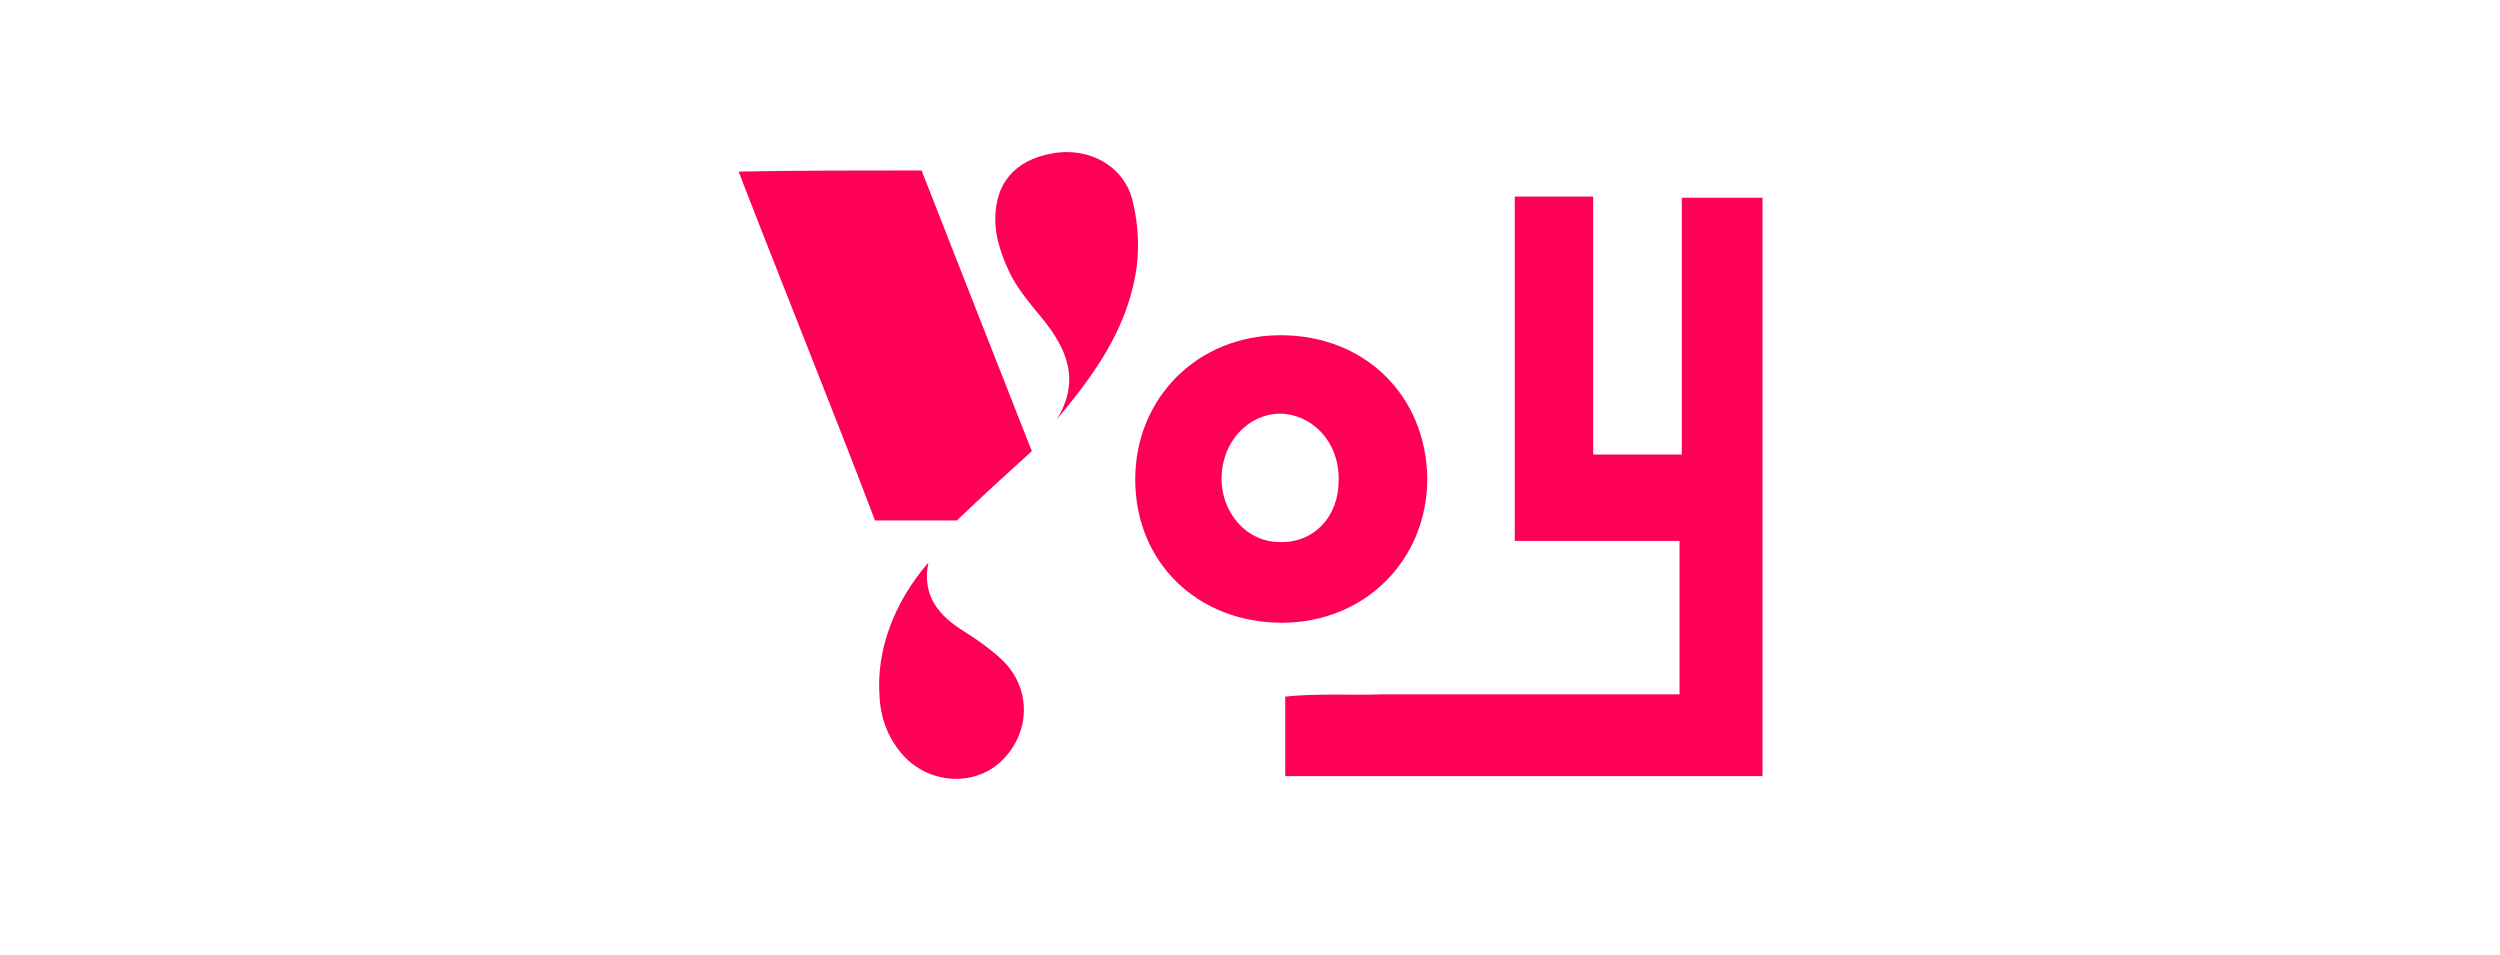 <?xml version="1.0" encoding="utf-8"?>
<!-- Generator: Adobe Illustrator 26.4.1, SVG Export Plug-In . SVG Version: 6.00 Build 0)  -->
<svg version="1.1" id="Capa_1" xmlns="http://www.w3.org/2000/svg" xmlns:xlink="http://www.w3.org/1999/xlink" x="0px" y="0px"
	 viewBox="0 0 220 84" style="enable-background:new 0 0 220 84;" xml:space="preserve">
<style type="text/css">
	.st0{fill:#FF0059;}
</style>
<g id="sCuAqY_00000177466038271312967510000001470670578825163423_">
	<g>
		<path class="st0" d="M113.1,68.3c0-2.3,0-4.5,0-7c2.9-0.3,5.8-0.1,8.6-0.2c2.9,0,5.8,0,8.7,0c2.8,0,5.6,0,8.5,0c2.9,0,5.8,0,8.9,0
			c0-4.6,0-8.9,0-13.5c-4.8,0-9.5,0-14.5,0c0-10.2,0-20.2,0-30.3c2.2,0,4.4,0,6.9,0c0,7.5,0,15,0,22.7c2.7,0,5.1,0,7.8,0
			c0-7.6,0-15,0-22.6c2.5,0,4.7,0,7.1,0c0,17,0,33.8,0,50.9C141.1,68.3,127.3,68.3,113.1,68.3z"/>
		<path class="st0" d="M81.1,15c3.2,8.2,6.4,16.3,9.7,24.7c-2.1,1.9-4.4,4-6.6,6.1c-2.1,0-4.6,0-7.2,0c-2-5.3-4-10.3-6-15.4
			c-2-5.1-4-10.1-6-15.3C70.2,15,75.5,15,81.1,15z"/>
		<path class="st0" d="M125.6,42.1c0,7.2-5.5,12.7-12.8,12.7c-7.4,0-12.9-5.3-12.9-12.6c0-7.2,5.5-12.7,12.8-12.7
			C120.1,29.5,125.5,34.8,125.6,42.1z M117.8,42.3c0.1-3.3-2.2-5.8-5.1-5.9c-2.8,0-5.1,2.4-5.2,5.5c-0.1,3.2,2.2,5.8,5.1,5.8
			C115.6,47.8,117.8,45.5,117.8,42.3z"/>
		<path class="st0" d="M93,36.9c2.1-3.4,0.9-6.2-1.3-8.9c-1-1.2-2-2.4-2.7-3.7c-0.7-1.4-1.3-3-1.4-4.5c-0.2-3.5,1.6-5.7,5-6.3
			c3.2-0.6,6.4,1.1,7.1,4.3c0.5,2.1,0.6,4.4,0.2,6.5C99,29.2,96.2,33.1,93,36.9z"/>
		<path class="st0" d="M81.7,49.5c-0.6,2.9,0.9,4.7,3.2,6.1c1.1,0.7,2.1,1.4,3.1,2.3c2.7,2.4,2.8,6.3,0.3,8.9
			c-2.3,2.4-6.3,2.3-8.7-0.2c-1.4-1.5-2.1-3.3-2.2-5.3C77.1,57.3,78.6,53.1,81.7,49.5z"/>
	</g>
</g>
</svg>
